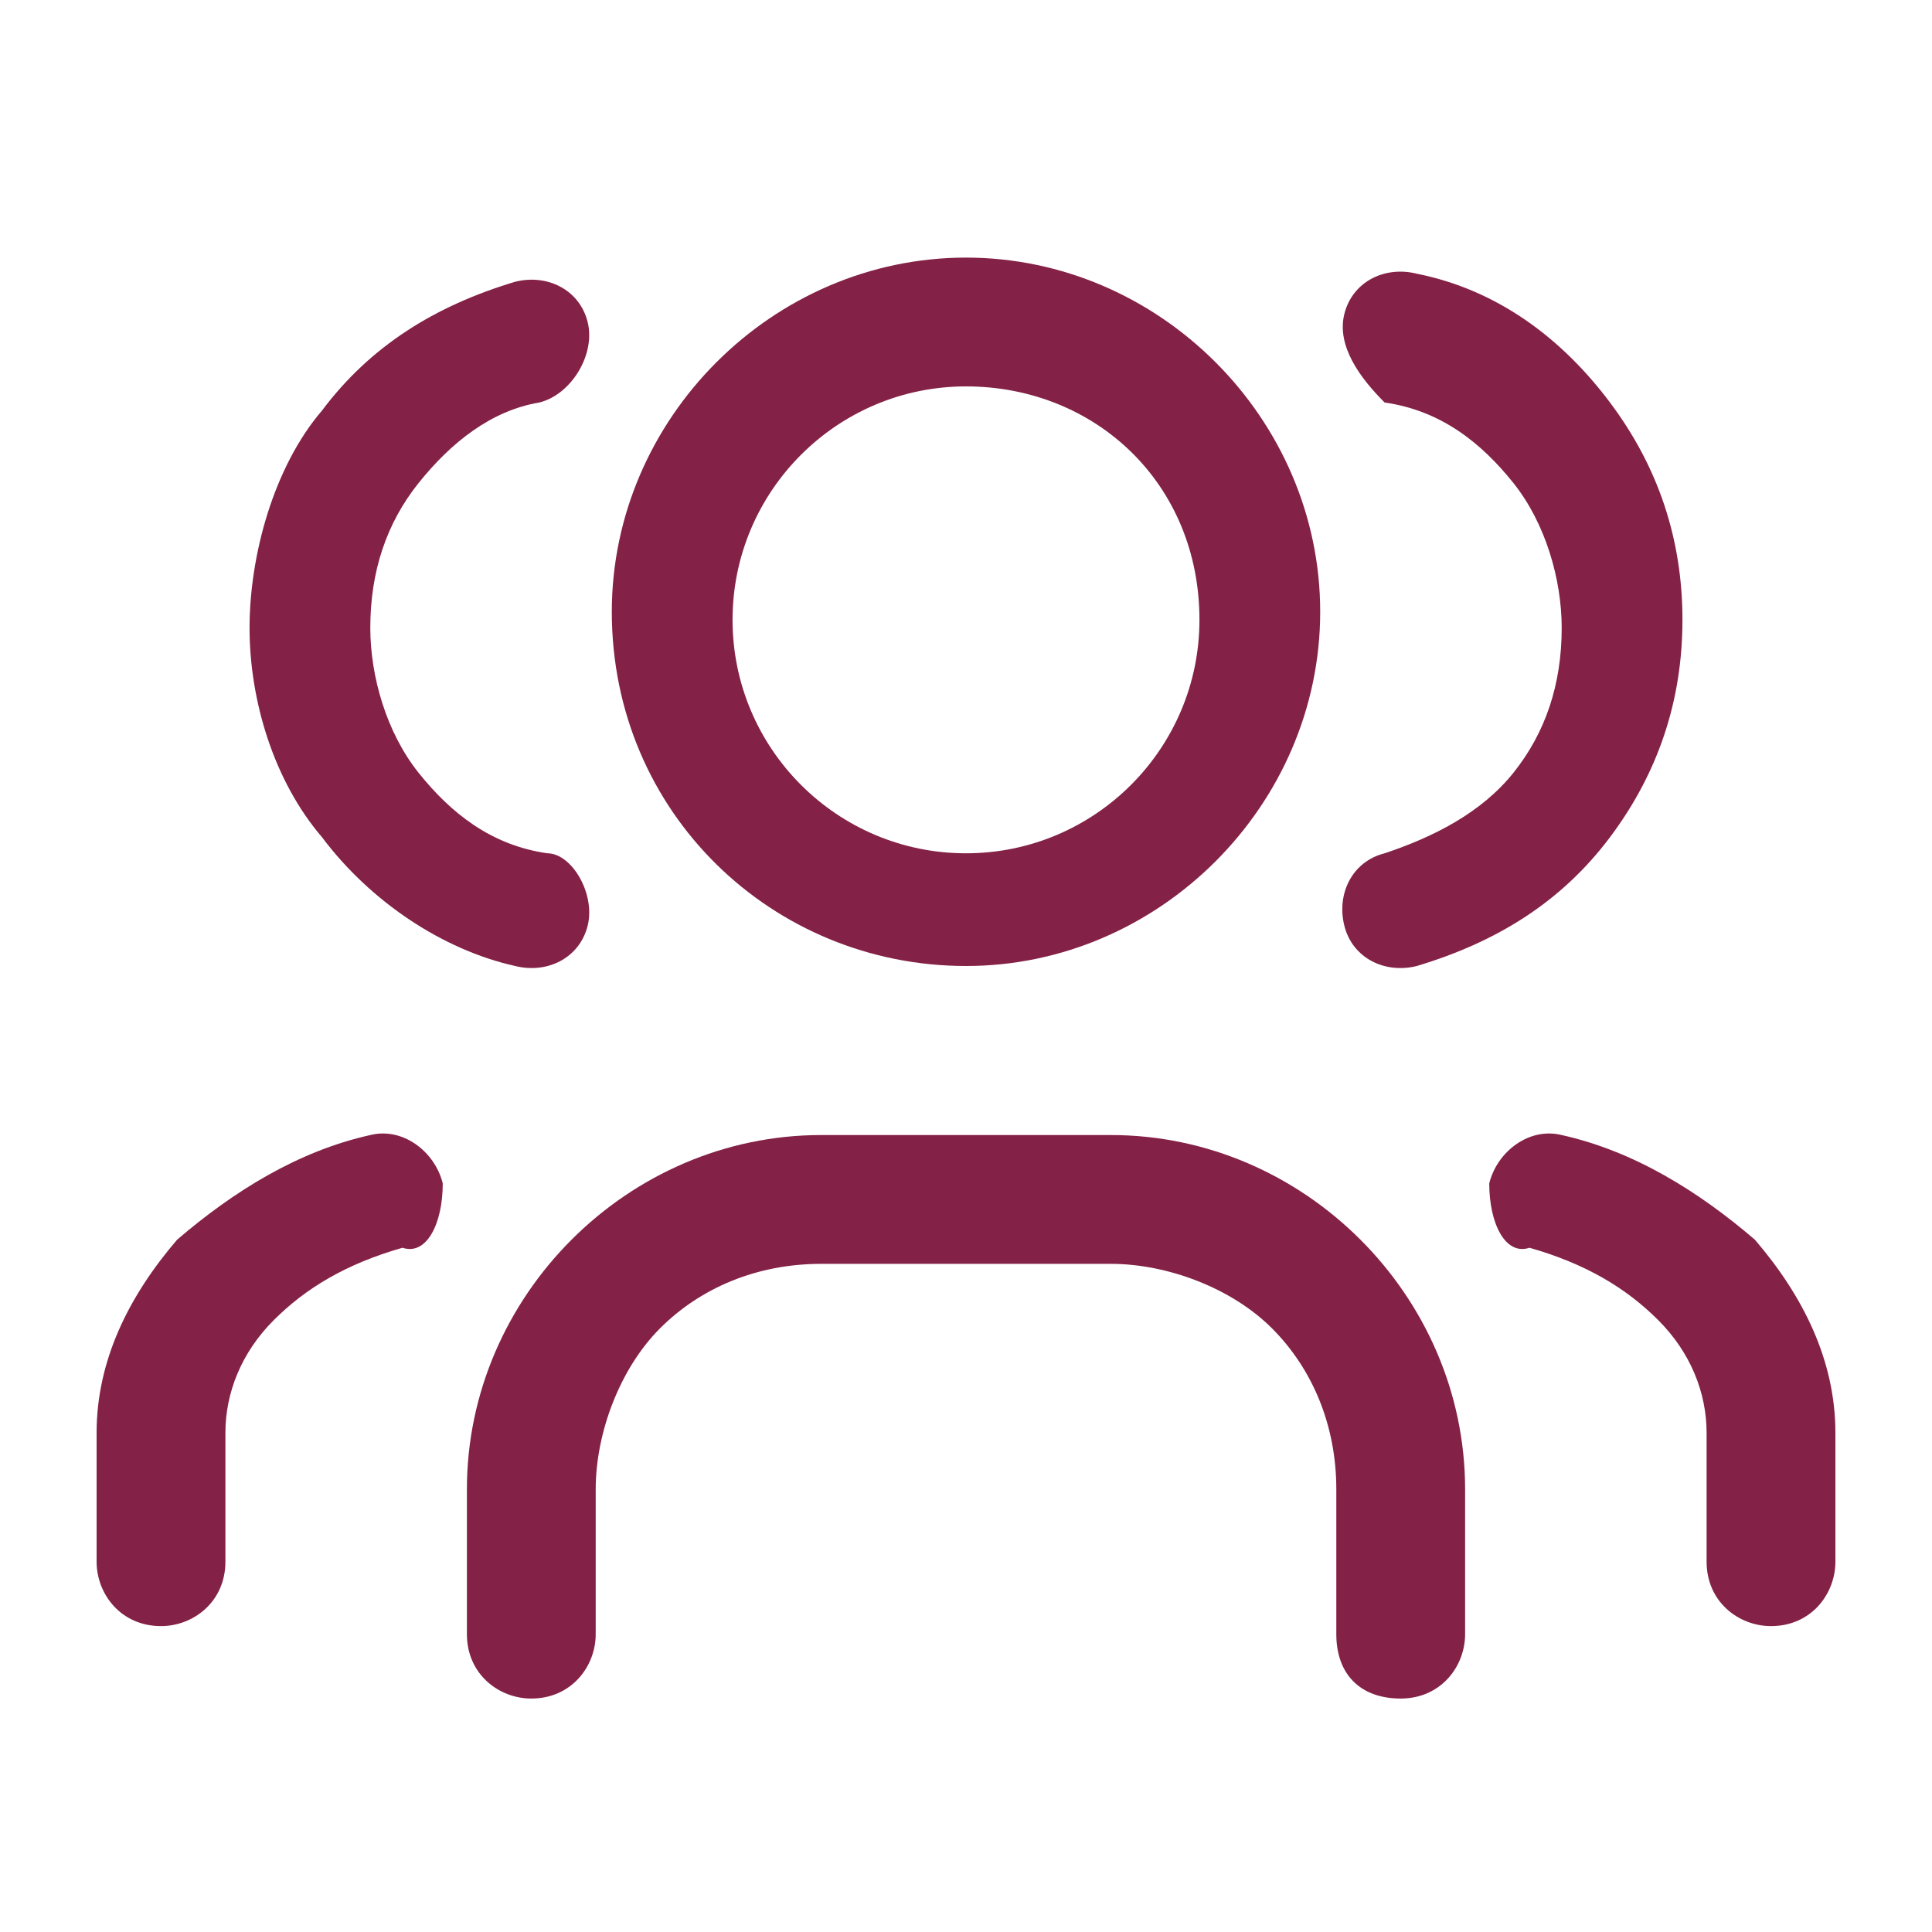 <?xml version="1.0" encoding="utf-8"?>
<!-- Generator: Adobe Illustrator 27.9.0, SVG Export Plug-In . SVG Version: 6.00 Build 0)  -->
<svg version="1.1" id="Capa_1" xmlns="http://www.w3.org/2000/svg" xmlns:xlink="http://www.w3.org/1999/xlink" x="0px" y="0px"
	 viewBox="0 0 24 24" style="enable-background:new 0 0 24 24;" xml:space="preserve">
<style type="text/css">
	.st0{fill-rule:evenodd;clip-rule:evenodd;fill:#842146;}
</style>
<path class="st0" d="M12,4.8c-1.6,0-2.9,1.3-2.9,2.9s1.3,2.9,2.9,2.9s2.9-1.3,2.9-2.9C14.9,6,13.6,4.8,12,4.8z M7.6,7.6
	c0-2.4,2-4.4,4.4-4.4s4.4,2,4.4,4.4S14.4,12,12,12S7.6,10.1,7.6,7.6z"/>
<path class="st0" d="M10.2,15.7c-0.8,0-1.5,0.3-2,0.8s-0.8,1.3-0.8,2v1.8c0,0.4-0.3,0.8-0.8,0.8c-0.4,0-0.8-0.3-0.8-0.8v-1.8
	c0-1.2,0.5-2.3,1.3-3.1c0.8-0.8,1.9-1.3,3.1-1.3h3.6c1.2,0,2.3,0.5,3.1,1.3c0.8,0.8,1.3,1.9,1.3,3.1v1.8c0,0.4-0.3,0.8-0.8,0.8
	s-0.8-0.3-0.8-0.8v-1.8c0-0.8-0.3-1.5-0.8-2c-0.5-0.5-1.3-0.8-2-0.8H10.2z"/>
<path class="st0" d="M16.7,3.9c0.1-0.4,0.5-0.6,0.9-0.5c1,0.2,1.8,0.8,2.4,1.6s0.9,1.7,0.9,2.7s-0.3,1.9-0.9,2.7s-1.4,1.3-2.4,1.6
	c-0.4,0.1-0.8-0.1-0.9-0.5s0.1-0.8,0.5-0.9c0.6-0.2,1.2-0.5,1.6-1s0.6-1.1,0.6-1.8c0-0.6-0.2-1.3-0.6-1.8s-0.9-0.9-1.6-1
	C16.9,4.7,16.6,4.3,16.7,3.9z"/>
<path class="st0" d="M7.3,11.5c-0.1,0.4-0.5,0.6-0.9,0.5c-0.9-0.2-1.8-0.8-2.4-1.6C3.4,9.7,3.1,8.7,3.1,7.8s0.3-2,0.9-2.7
	c0.6-0.8,1.4-1.3,2.4-1.6C6.8,3.4,7.2,3.6,7.3,4c0.1,0.4-0.2,0.9-0.6,1C6.1,5.1,5.6,5.5,5.2,6C4.8,6.5,4.6,7.1,4.6,7.8
	c0,0.6,0.2,1.3,0.6,1.8s0.9,0.9,1.6,1C7.1,10.6,7.4,11.1,7.3,11.5z"/>
<path class="st0" d="M18.5,14.7c0.1-0.4,0.5-0.7,0.9-0.6c0.9,0.2,1.7,0.7,2.4,1.3c0.6,0.7,1,1.5,1,2.4l0,0l0,0v1.6
	c0,0.4-0.3,0.8-0.8,0.8c-0.4,0-0.8-0.3-0.8-0.8v-1.6c0-0.5-0.2-1-0.6-1.4s-0.9-0.7-1.6-0.9C18.7,15.6,18.5,15.2,18.5,14.7z"/>
<path class="st0" d="M5.5,14.7C5.4,14.3,5,14,4.6,14.1c-0.9,0.2-1.7,0.7-2.4,1.3c-0.6,0.7-1,1.5-1,2.4l0,0l0,0v1.6
	c0,0.4,0.3,0.8,0.8,0.8c0.4,0,0.8-0.3,0.8-0.8v-1.6c0-0.5,0.2-1,0.6-1.4s0.9-0.7,1.6-0.9C5.3,15.6,5.5,15.2,5.5,14.7z"/>
</svg>
